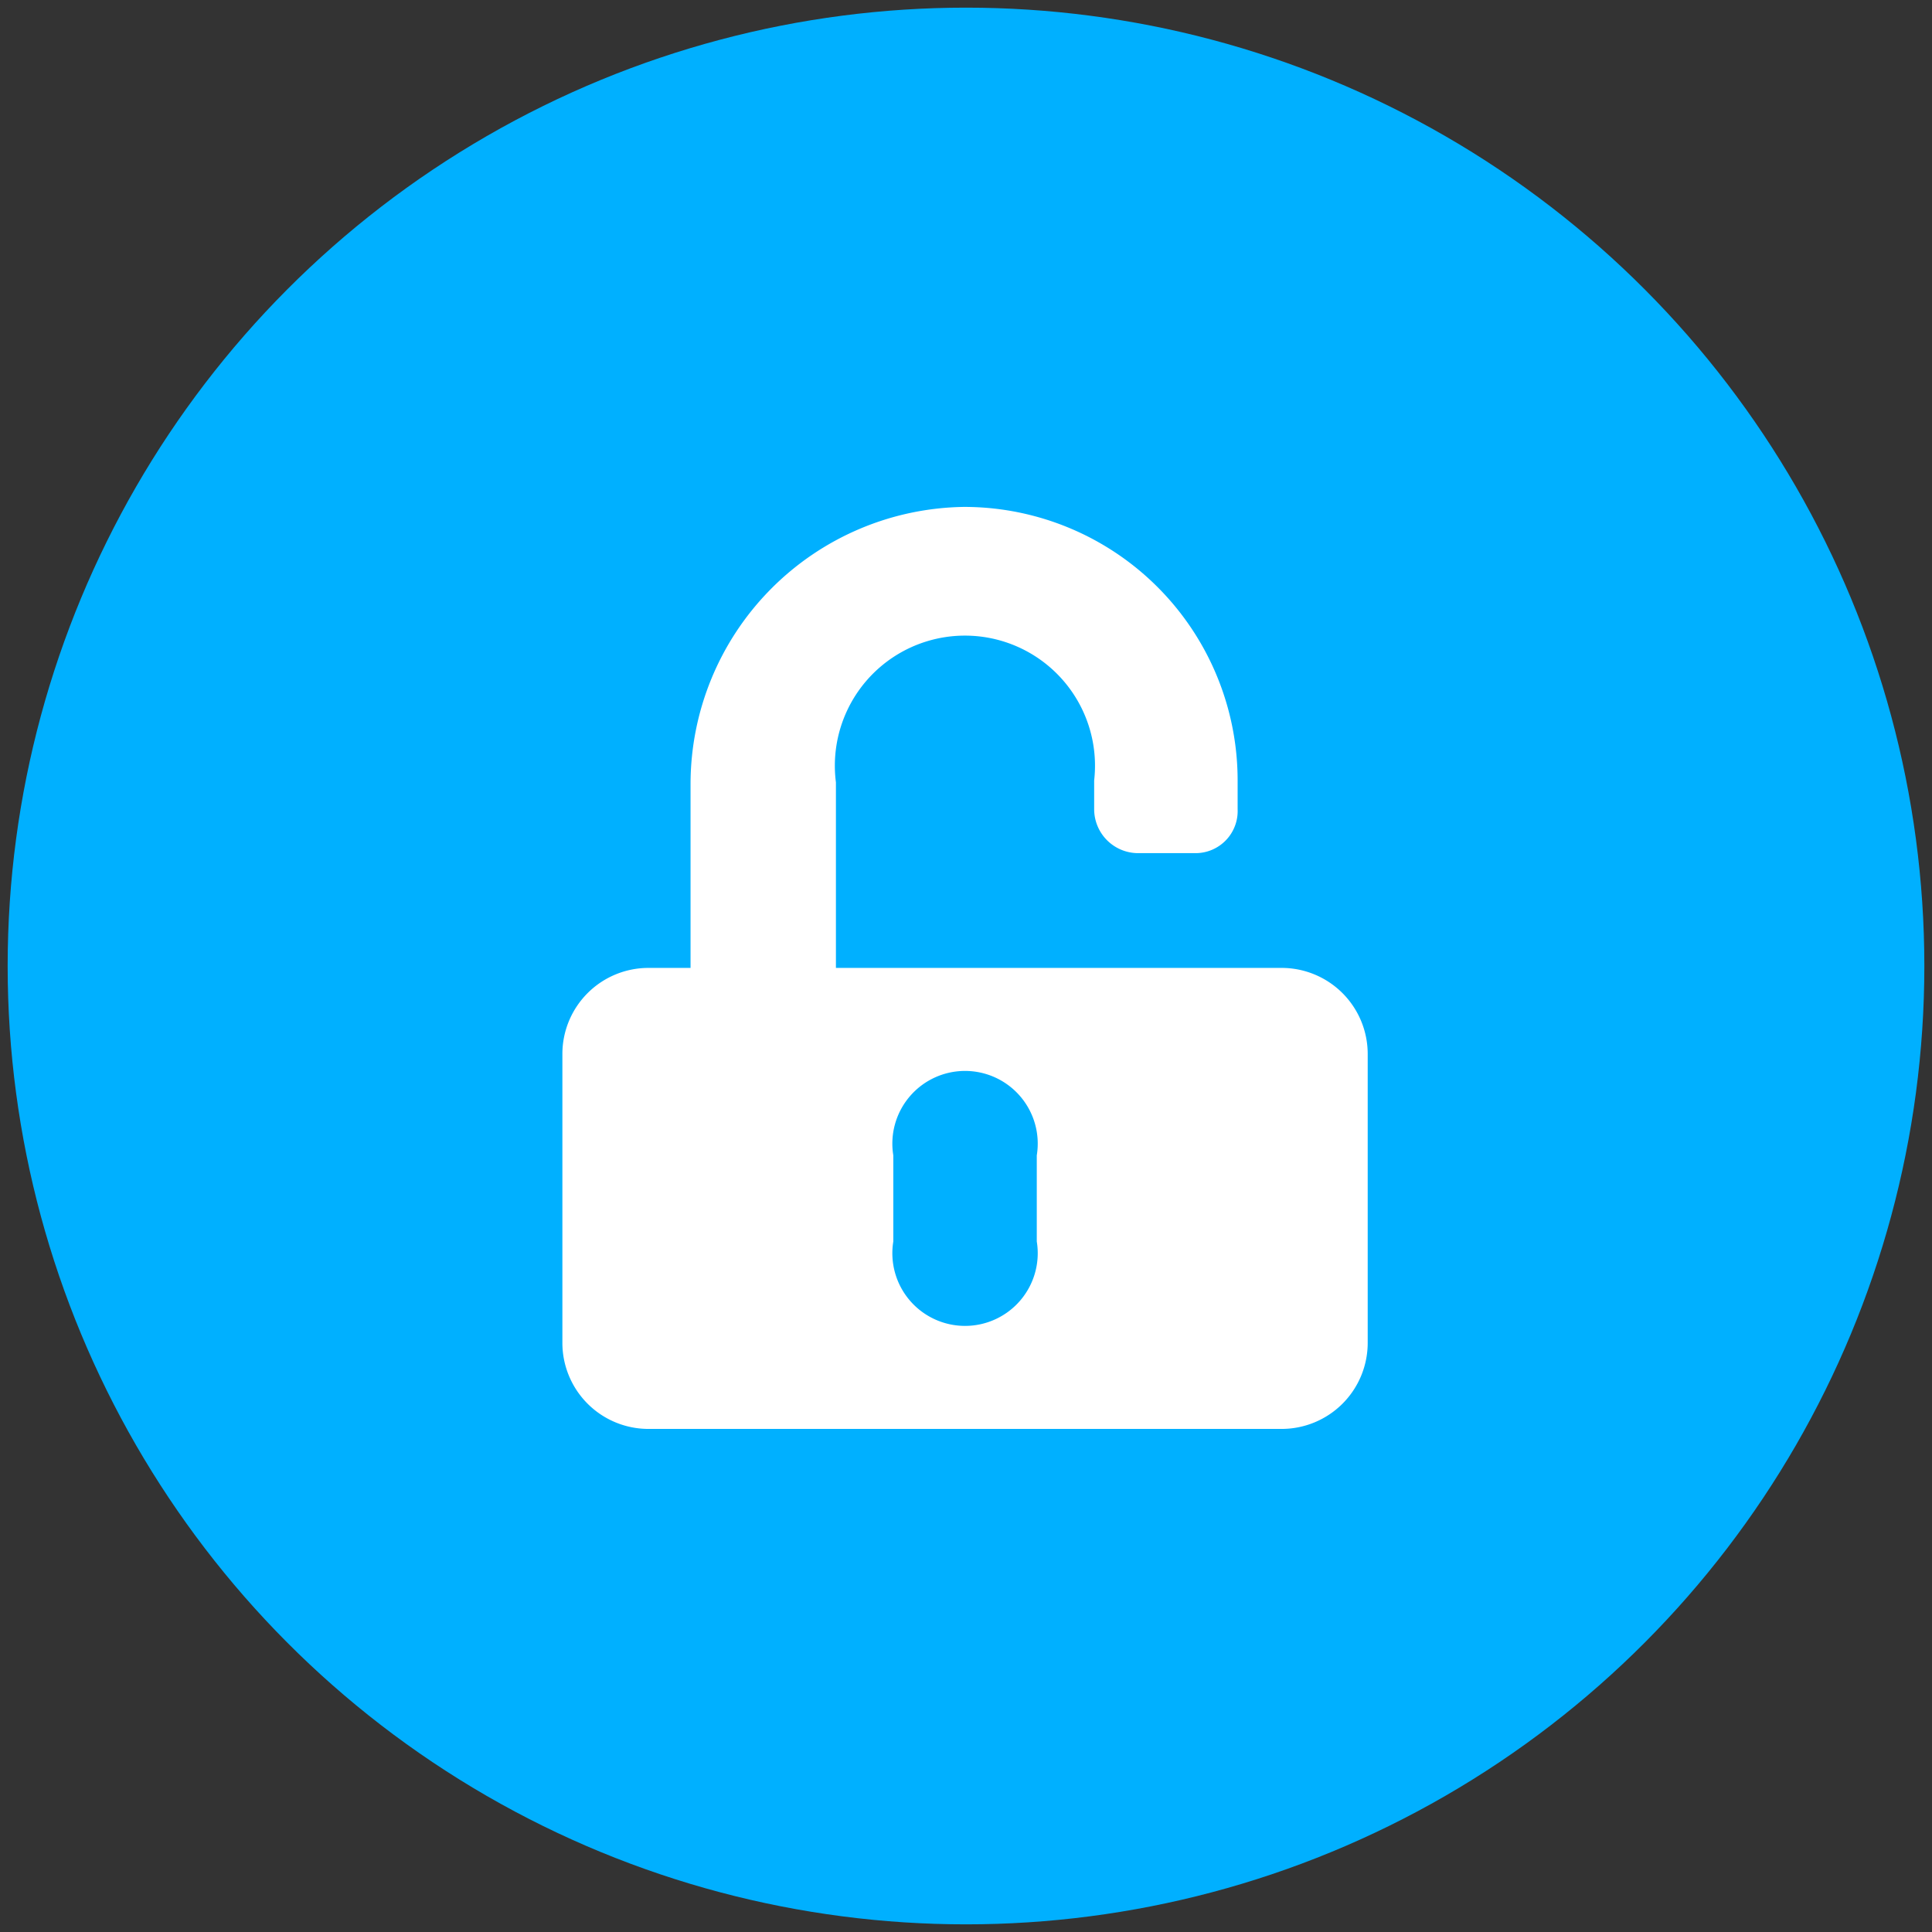 <svg id="Layer_1" data-name="Layer 1" xmlns="http://www.w3.org/2000/svg" width="101" height="101" viewBox="0 0 101 101"><rect x="0" y="0" width="101" height="101" fill="#333333" stroke="none"/><title>Componente 24 – 1</title><circle cx="50.5" cy="50.5" r="50.1" fill="#00b0ff"/><g style="isolation:isolate"><path d="M71.5,55.1V70.2A4.5,4.5,0,0,1,67,74.7H33.9a4.5,4.5,0,0,1-4.5-4.5V55.1a4.5,4.5,0,0,1,4.5-4.5h2.2V41A14.5,14.5,0,0,1,50.4,26.5,14.3,14.3,0,0,1,64.7,40.8v1.5a2.2,2.2,0,0,1-2.2,2.3h-3a2.3,2.3,0,0,1-2.3-2.3V40.8a6.8,6.8,0,1,0-13.5.1v9.7H67A4.5,4.5,0,0,1,71.5,55.1ZM54.2,60.4a3.8,3.8,0,1,0-7.5,0v4.5a3.8,3.8,0,1,0,7.5,0Z" fill="#fff"/></g></svg>